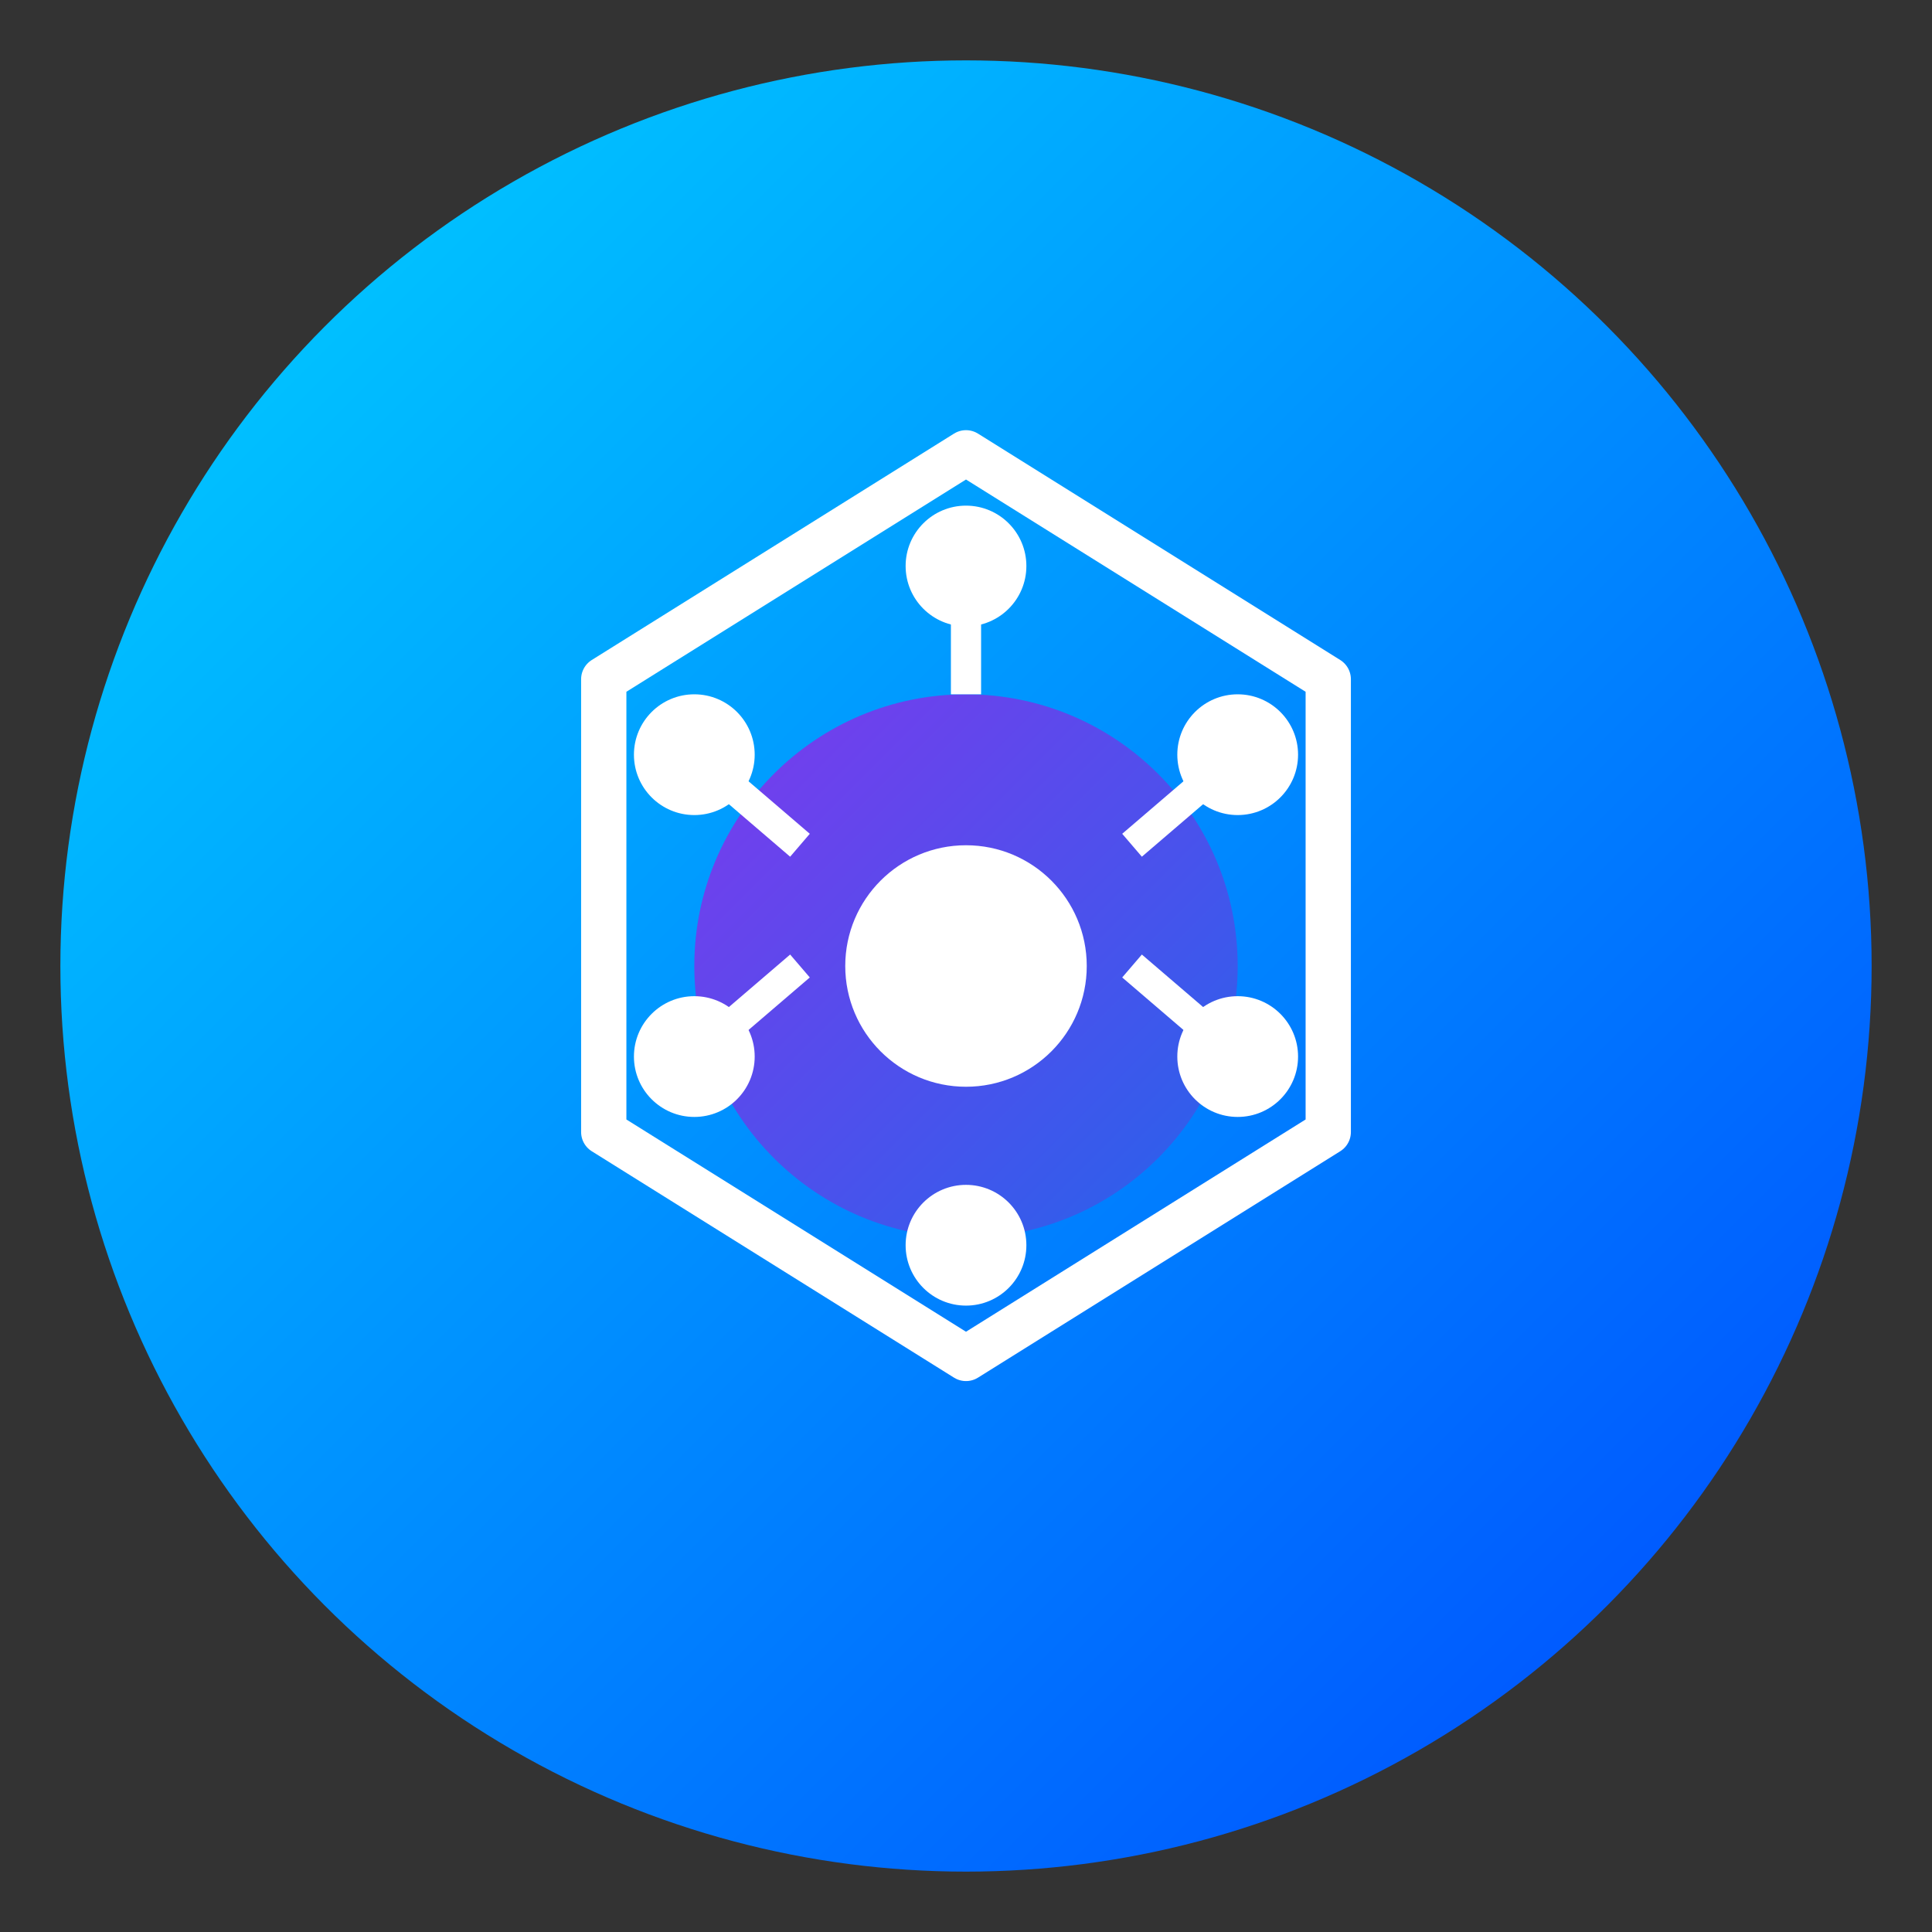 <svg viewBox="0 0 128 128" xmlns="http://www.w3.org/2000/svg">
  <rect x="0" y="0" width="128" height="128" fill="#333333" stroke="none"/>
  <defs>
    <linearGradient id="techGrad" x1="0%" y1="0%" x2="100%" y2="100%">
      <stop offset="0%" style="stop-color:#00D4FF;stop-opacity:1" />
      <stop offset="100%" style="stop-color:#0047FF;stop-opacity:1" />
    </linearGradient>
    <linearGradient id="accentGrad" x1="0%" y1="0%" x2="100%" y2="100%">
      <stop offset="0%" style="stop-color:#7C3AED;stop-opacity:1" />
      <stop offset="100%" style="stop-color:#2563EB;stop-opacity:1" />
    </linearGradient>
  </defs>
  
  <circle cx="64" cy="64" r="60" fill="url(#techGrad)"/>
  
  <path d="M 40 45 L 64 30 L 88 45 L 88 75 L 64 90 L 40 75 Z" fill="none" stroke="#FFFFFF" stroke-width="3" stroke-linejoin="round"/>
  
  <circle cx="64" cy="64" r="18" fill="url(#accentGrad)"/>
  
  <circle cx="64" cy="37.5" r="4" fill="#FFFFFF"/>
  <circle cx="82" cy="50" r="4" fill="#FFFFFF"/>
  <circle cx="82" cy="70" r="4" fill="#FFFFFF"/>
  <circle cx="64" cy="82.5" r="4" fill="#FFFFFF"/>
  <circle cx="46" cy="70" r="4" fill="#FFFFFF"/>
  <circle cx="46" cy="50" r="4" fill="#FFFFFF"/>
  
  <line x1="64" y1="37.5" x2="64" y2="46" stroke="#FFFFFF" stroke-width="2"/>
  <line x1="82" y1="50" x2="75" y2="56" stroke="#FFFFFF" stroke-width="2"/>
  <line x1="82" y1="70" x2="75" y2="64" stroke="#FFFFFF" stroke-width="2"/>
  <line x1="64" y1="82.5" x2="64" y2="82" stroke="#FFFFFF" stroke-width="2"/>
  <line x1="46" y1="70" x2="53" y2="64" stroke="#FFFFFF" stroke-width="2"/>
  <line x1="46" y1="50" x2="53" y2="56" stroke="#FFFFFF" stroke-width="2"/>
  
  <circle cx="64" cy="64" r="8" fill="#FFFFFF"/>
</svg>